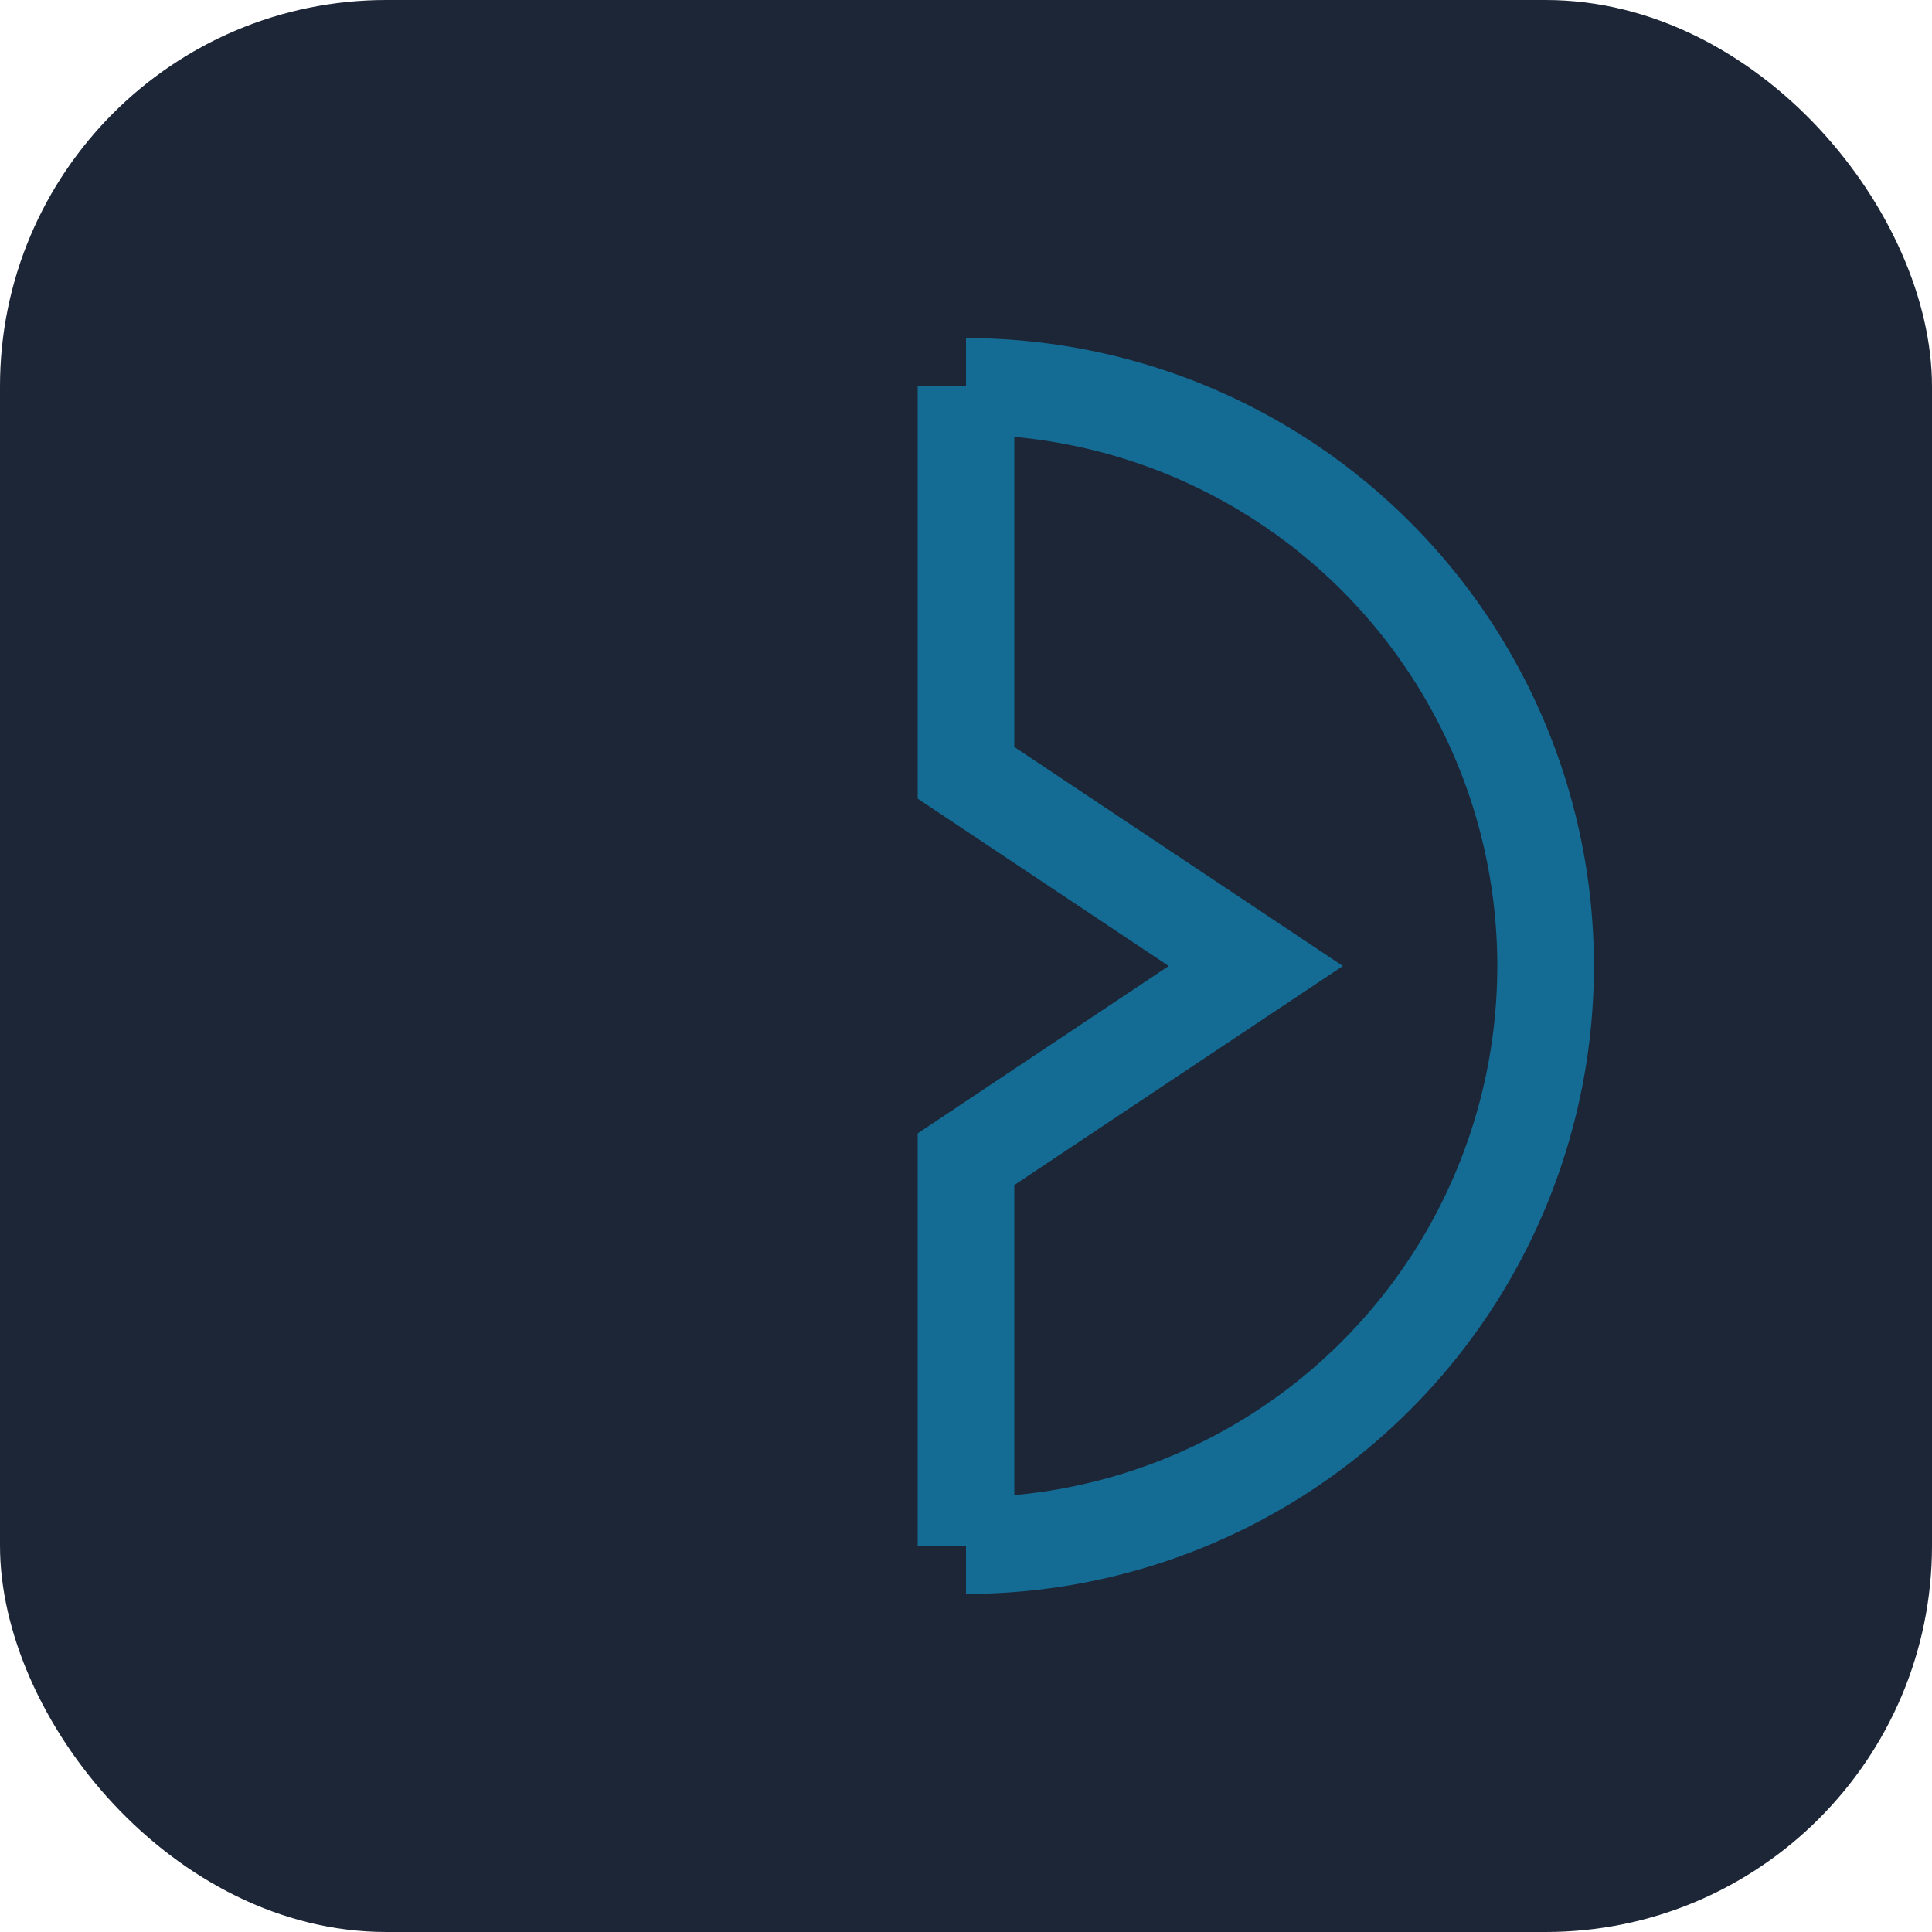 <?xml version="1.0" encoding="UTF-8"?>
<svg xmlns="http://www.w3.org/2000/svg" width="40" height="40" viewBox="0 0 40 40"><rect width="40" height="40" rx="8" fill="#1C2637"/><path d="M20 8a12 12 0 1 1 0 24M20 8v8l6 4-6 4v8" stroke="#146C94" stroke-width="2" fill="none"/></svg>